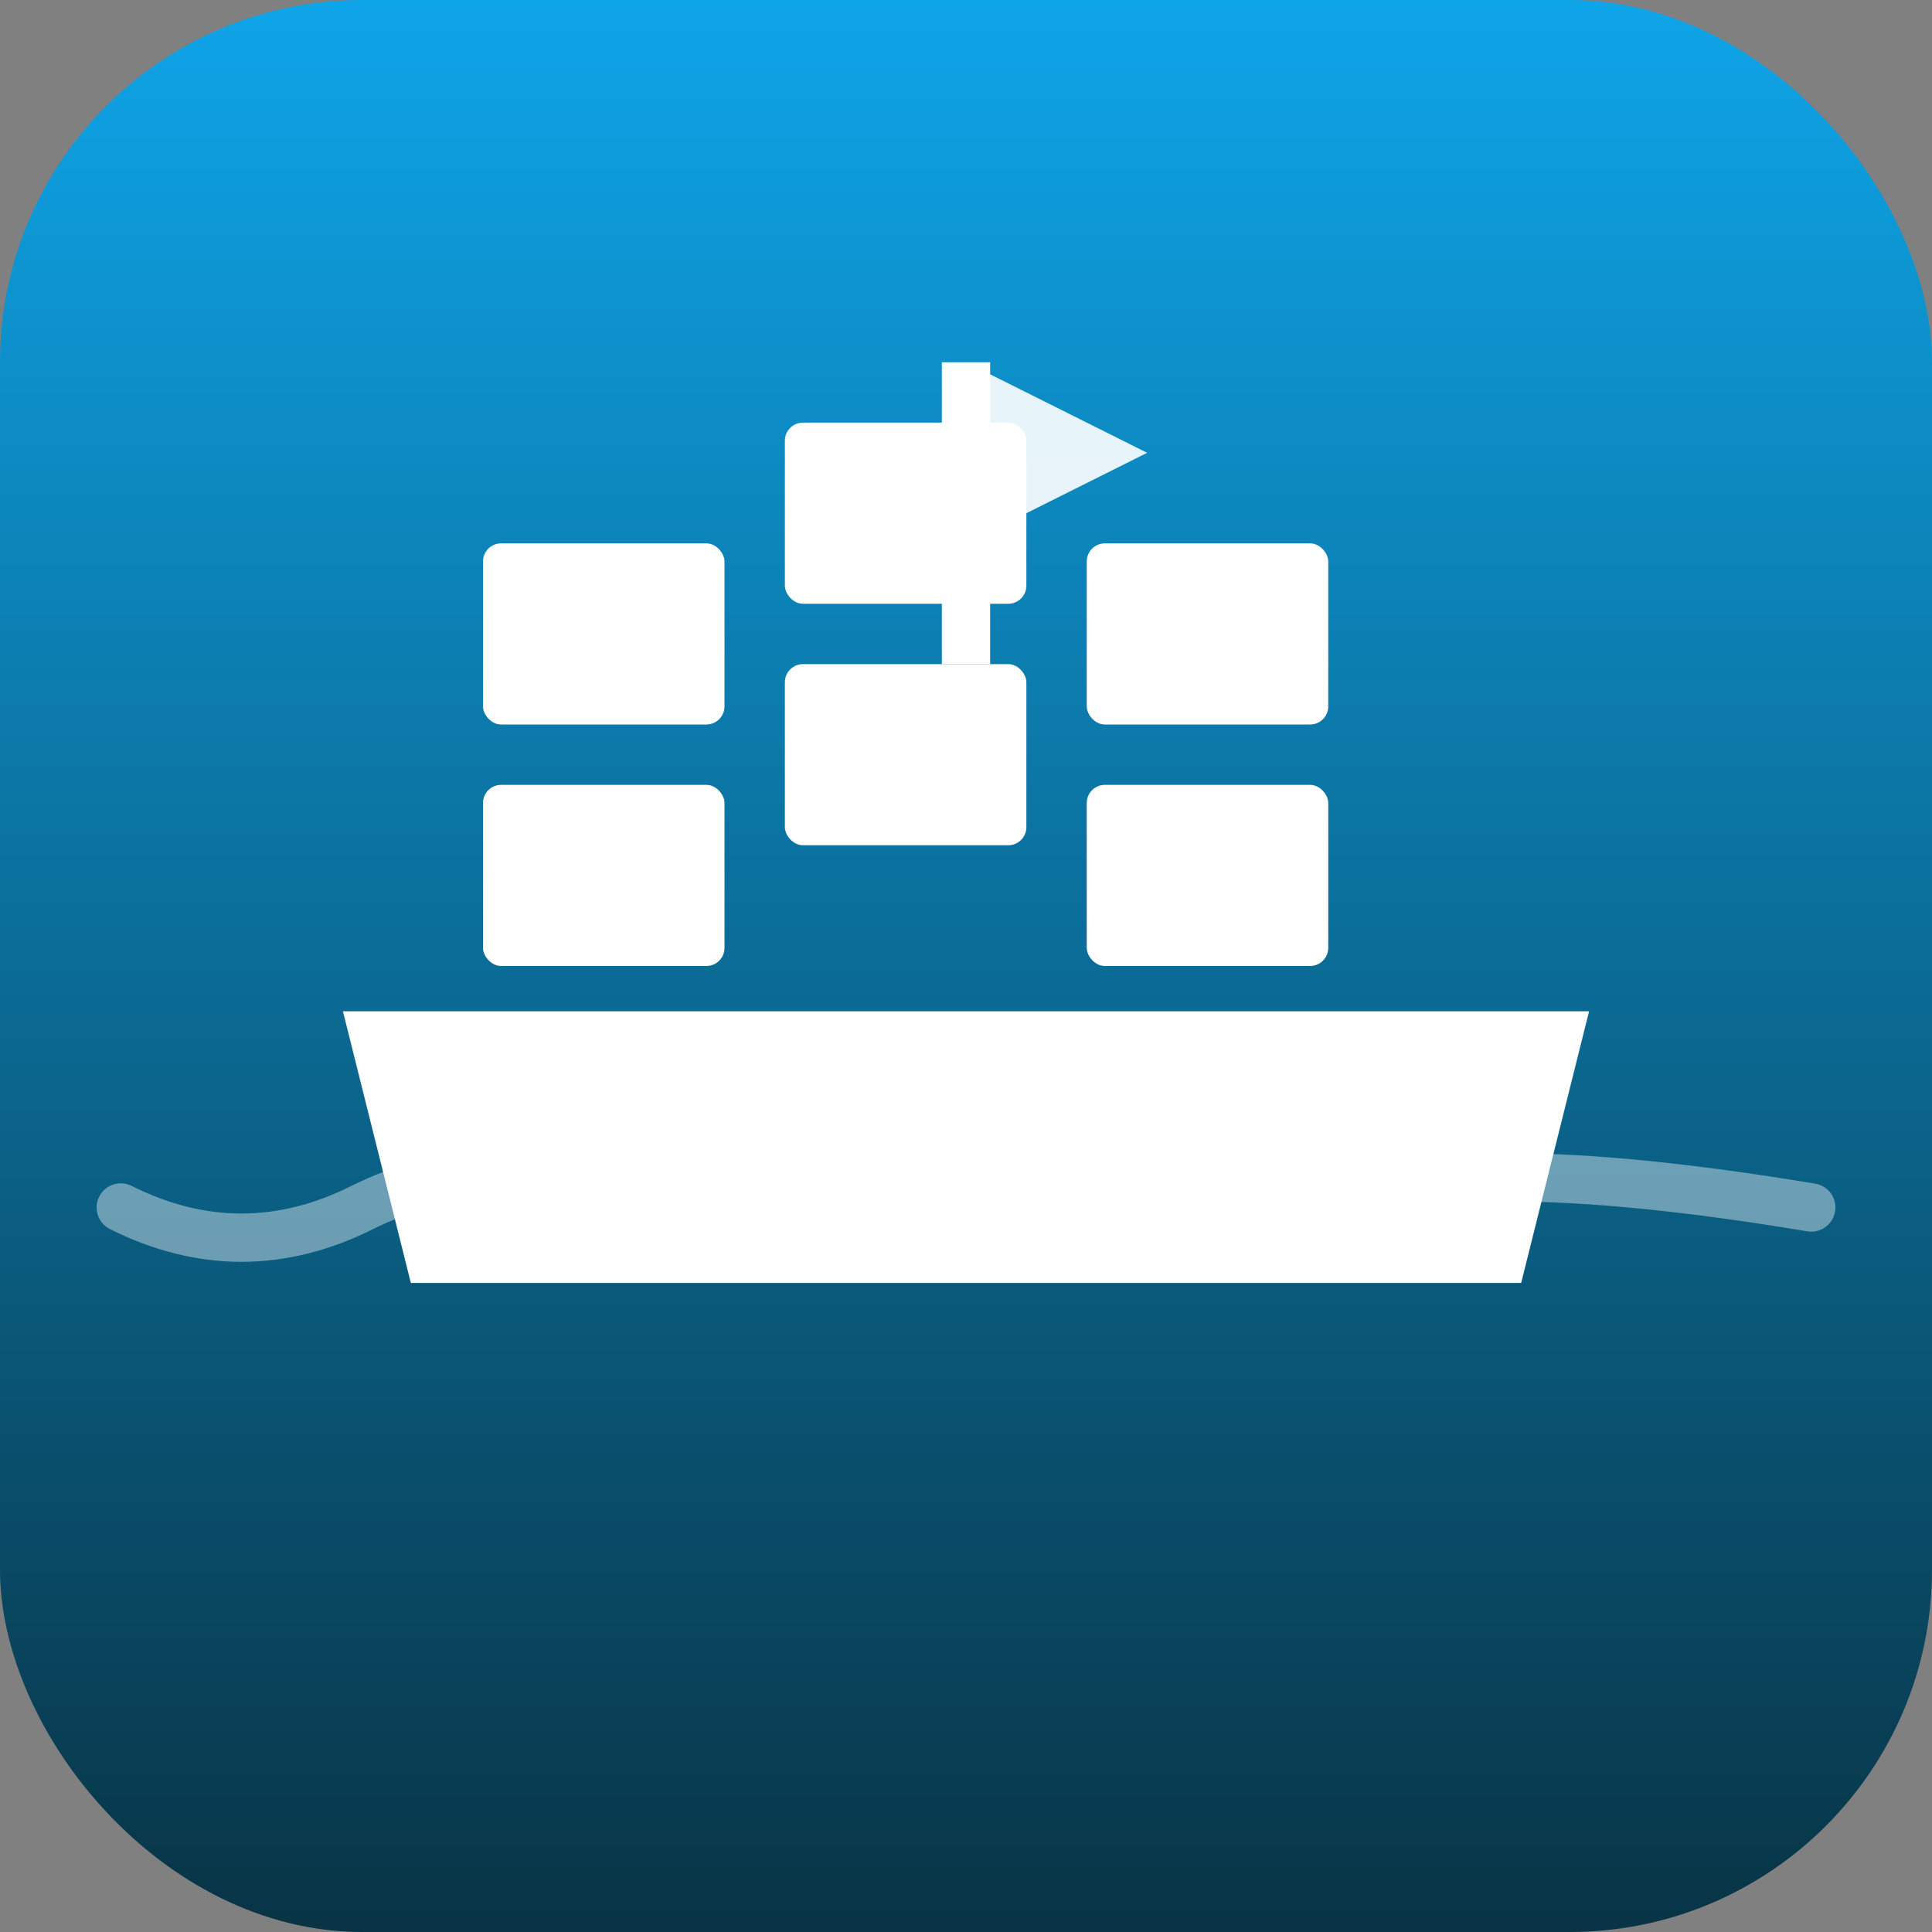 <?xml version="1.0" encoding="UTF-8"?>
<svg viewBox="0 0 32 32" xmlns="http://www.w3.org/2000/svg">
  <rect x="0" y="0" width="32" height="32" fill="#808080" stroke="none"/>
  <defs>
    <linearGradient id="bg-grad" x1="0" y1="0" x2="0" y2="1">
      <stop offset="0%" stop-color="#0ea5e9"/>
      <stop offset="100%" stop-color="#083344"/>
    </linearGradient>
  </defs>
  
  <!-- Background rounded rectangle -->
  <rect width="32" height="32" rx="6" fill="url(#bg-grad)"/>
  
  <!-- Simplified wave -->
  <path d="M2 20 q2 1 4 0 t4 0 t4 0 t4 0 t4 0 t8 0" 
        fill="none" stroke="white" stroke-width="0.8" 
        stroke-linecap="round" opacity="0.4"/>
  
  <!-- Ship hull - simplified -->
  <path d="M6 17 h20 l-1 4 H7 Z" fill="white" stroke="white" stroke-width="0.5"/>
  
  <!-- Container stack - 3x2 grid, bigger for visibility -->
  <rect x="8"  y="13" width="4" height="3" rx="0.3" fill="white"/>
  <rect x="13" y="11" width="4" height="3" rx="0.3" fill="white"/>
  <rect x="18" y="13" width="4" height="3" rx="0.3" fill="white"/>
  <rect x="8"  y="9"  width="4" height="3" rx="0.3" fill="white"/>
  <rect x="13" y="7"  width="4" height="3" rx="0.3" fill="white"/>
  <rect x="18" y="9"  width="4" height="3" rx="0.3" fill="white"/>
  
  <!-- Mast and flag - simplified -->
  <line x1="16" y1="11" x2="16" y2="6" stroke="white" stroke-width="0.8"/>
  <polyline points="16,6 19,7.5 16,9" fill="white" opacity="0.9"/>
</svg> 